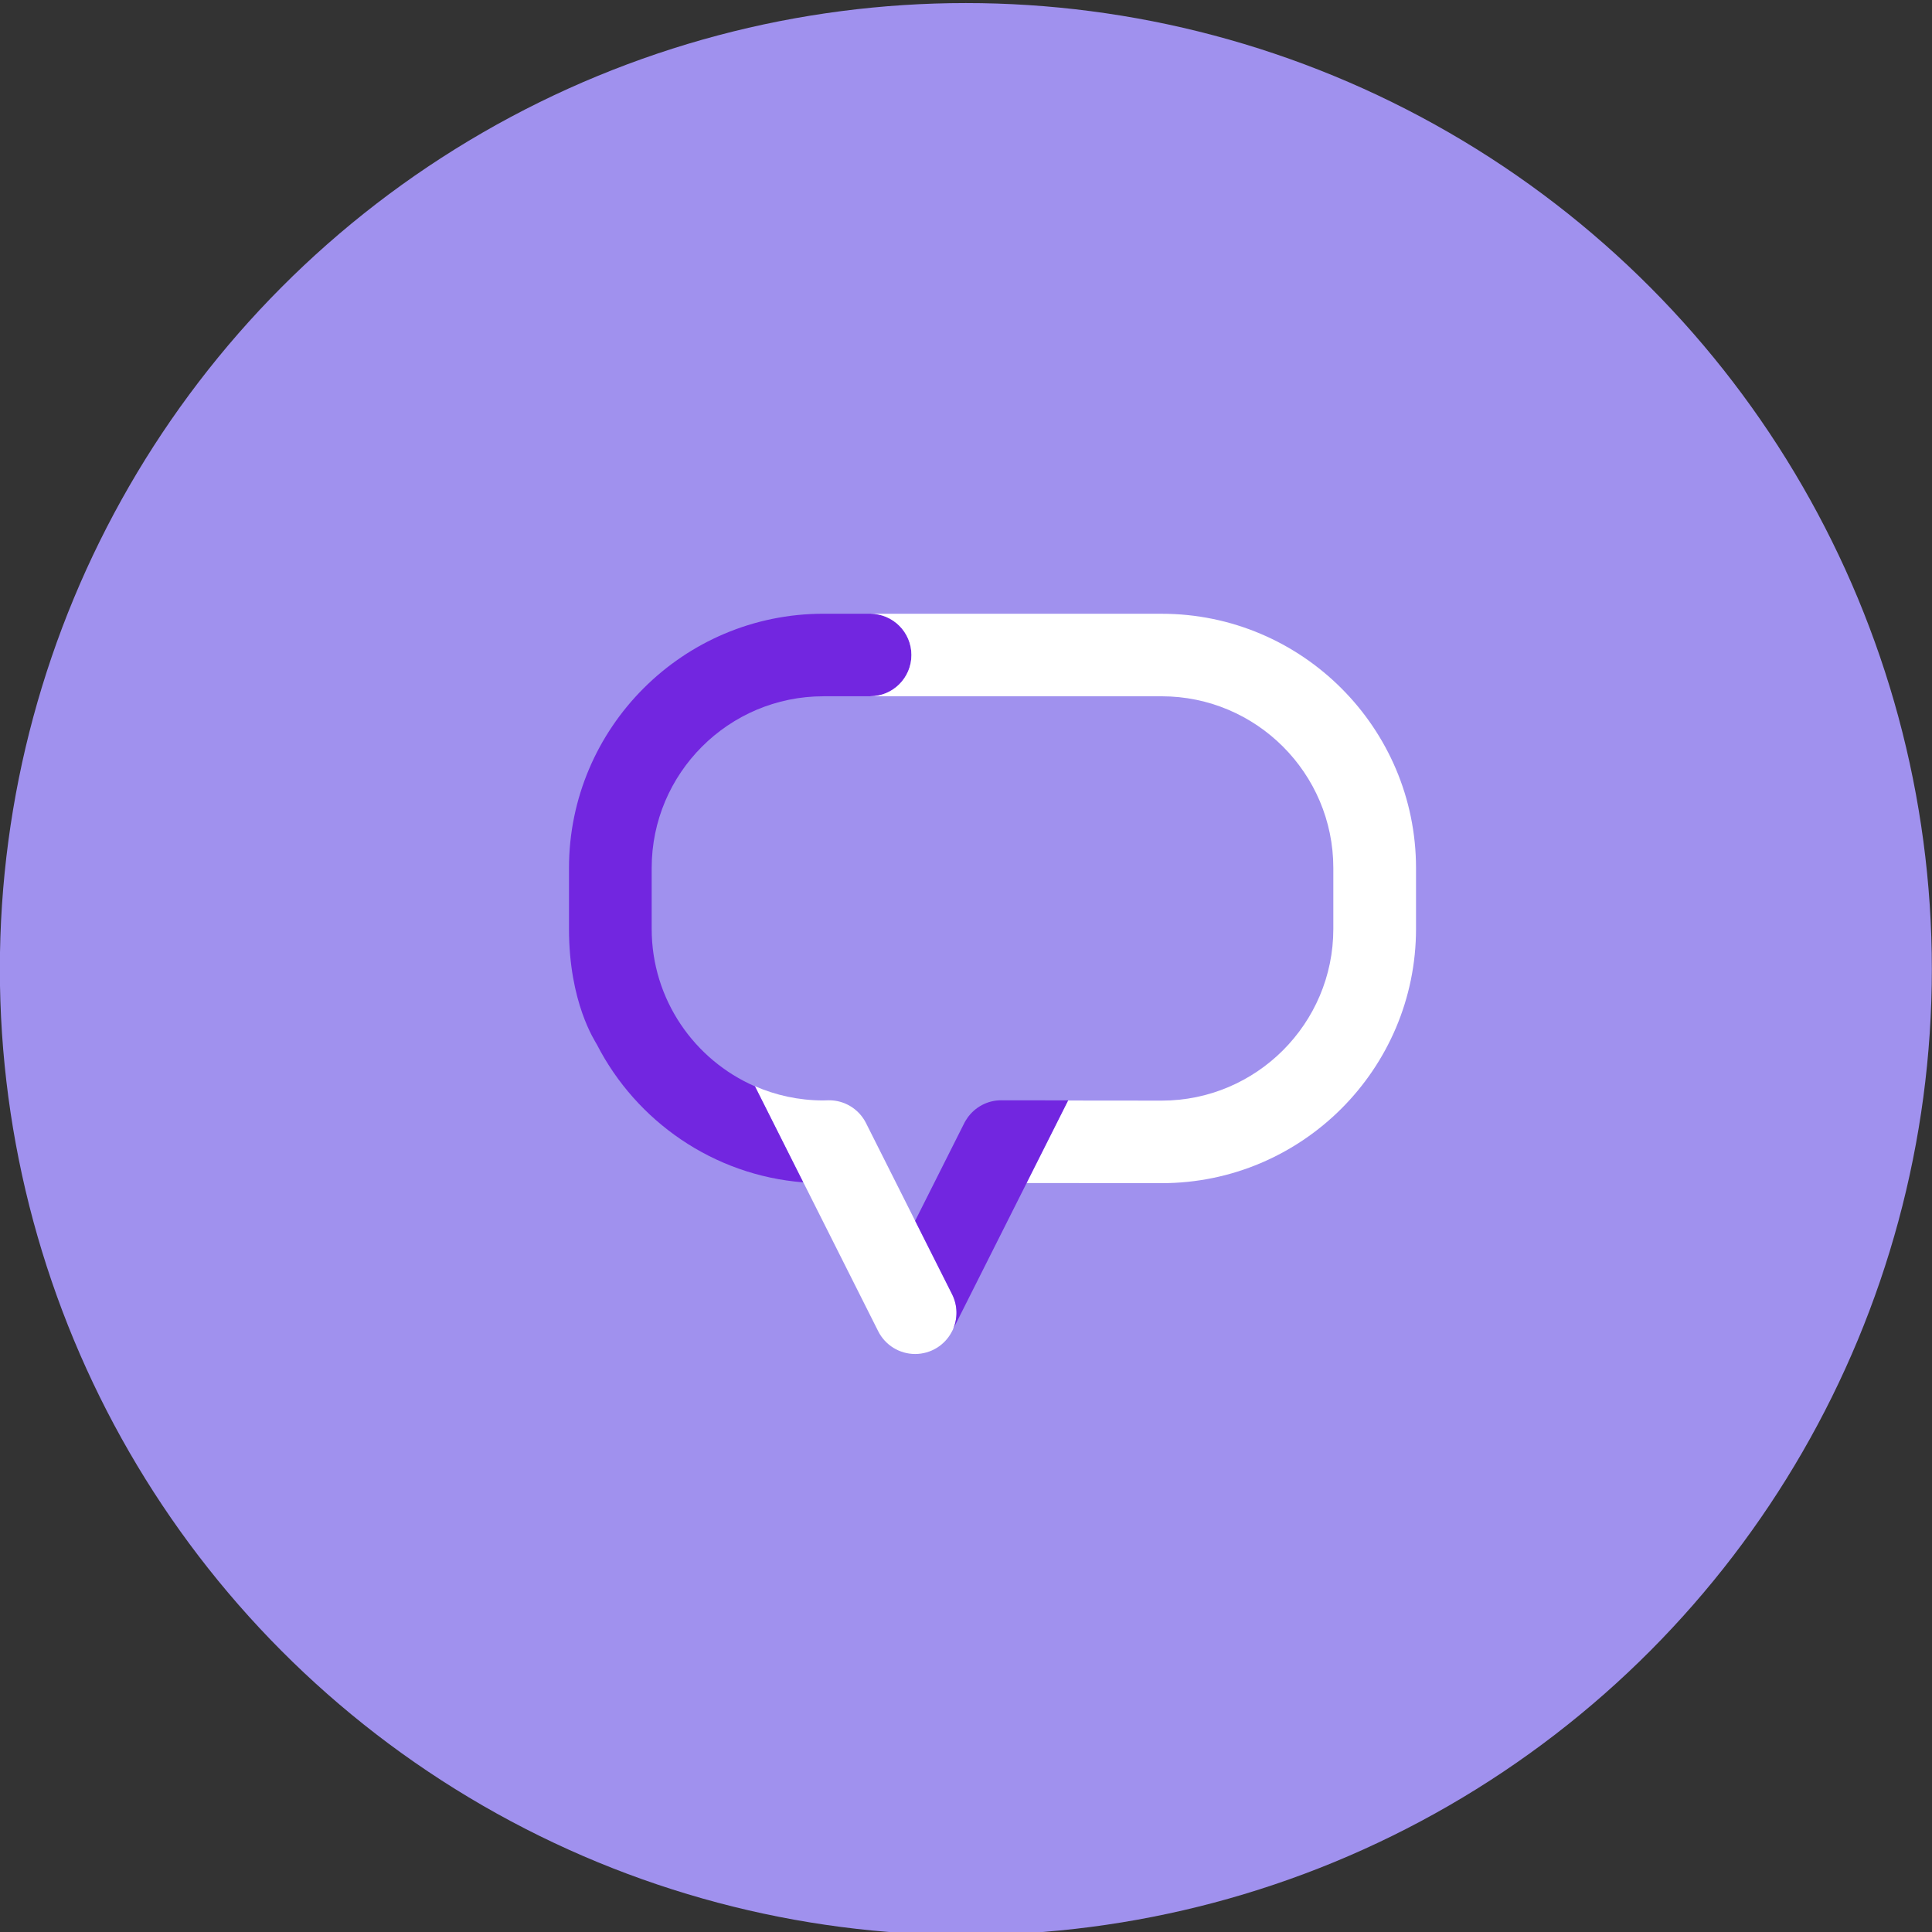 <?xml version="1.0" encoding="UTF-8"?><svg id="Layer_1" xmlns="http://www.w3.org/2000/svg" viewBox="0 0 200 200"><rect x="0" y="0" width="200" height="200" fill="#333333" stroke="none"/><defs><style>.cls-1{fill:#fff;}.cls-2{fill:#7226e0;}.cls-3{fill:#8a86c0;}.cls-4{fill:#a091ee;}</style></defs><circle class="cls-4" cx="99.985" cy="100.317" r="100"/><g><path class="cls-1" d="M94.735,126.376l-5.134-10.209c-.744-1.392-2.19-2.266-3.769-2.266-.038,0-.077,0-.115,.002l-.54,.014c-2.499-.007-4.877-.536-7.034-1.478l.011,.021,4.997,9.936s.006,0,.009,0l.004,.008,7.647,15.205,.1,.199c.727,1.445,2.206,2.357,3.824,2.357s3.087-.907,3.816-2.344c.002-.004,.005-.008,.008-.013l.1-.199c.489-1.125,.494-2.45-.1-3.632l-3.824-7.603Z"/><g><path class="cls-2" d="M103.643,113.901h-.004c-1.413,0-2.712,.702-3.504,1.841-.025,.035-.045,.074-.069,.11-.068,.104-.138,.205-.197,.316l-5.134,10.208,3.824,7.603c.594,1.181,.589,2.507,.1,3.632l7.618-15.146h.008l4.295-8.54,.008-.016-6.945-.007Z"/><path class="cls-2" d="M90.078,63.534h-4.829c-.006,0-.012,0-.017,0h0c-14.519,0-26.331,11.811-26.331,26.331v6.282c0,7.682,2.714,11.643,2.892,11.989,.003,.006,.007,.013,.01,.02,4.073,7.913,12.038,13.509,21.349,14.241l-4.997-9.936c-6.286-2.741-10.693-9.013-10.693-16.297v-6.314c0-9.799,7.972-17.771,17.77-17.771v-.002c.006,0,.012,0,.017,0h4.829c2.36,0,4.272-1.912,4.272-4.272s-1.912-4.272-4.272-4.272Z"/></g><g><path class="cls-3" d="M85.248,63.534h-.017c.006,0,.012,0,.017,0Z"/><path class="cls-1" d="M120.254,63.534h-30.176c2.36,0,4.272,1.912,4.272,4.272s-1.912,4.272-4.272,4.272h-4.829c-.006,0-.012,0-.017,0v.002h35.023c9.798,0,17.77,7.972,17.77,17.771v6.314c0,9.799-7.972,17.771-17.766,17.771l-9.678-.009-4.295,8.54,13.969,.014c14.519,0,26.331-11.812,26.331-26.331v-6.282c0-14.519-11.812-26.331-26.331-26.331Z"/></g></g></svg>